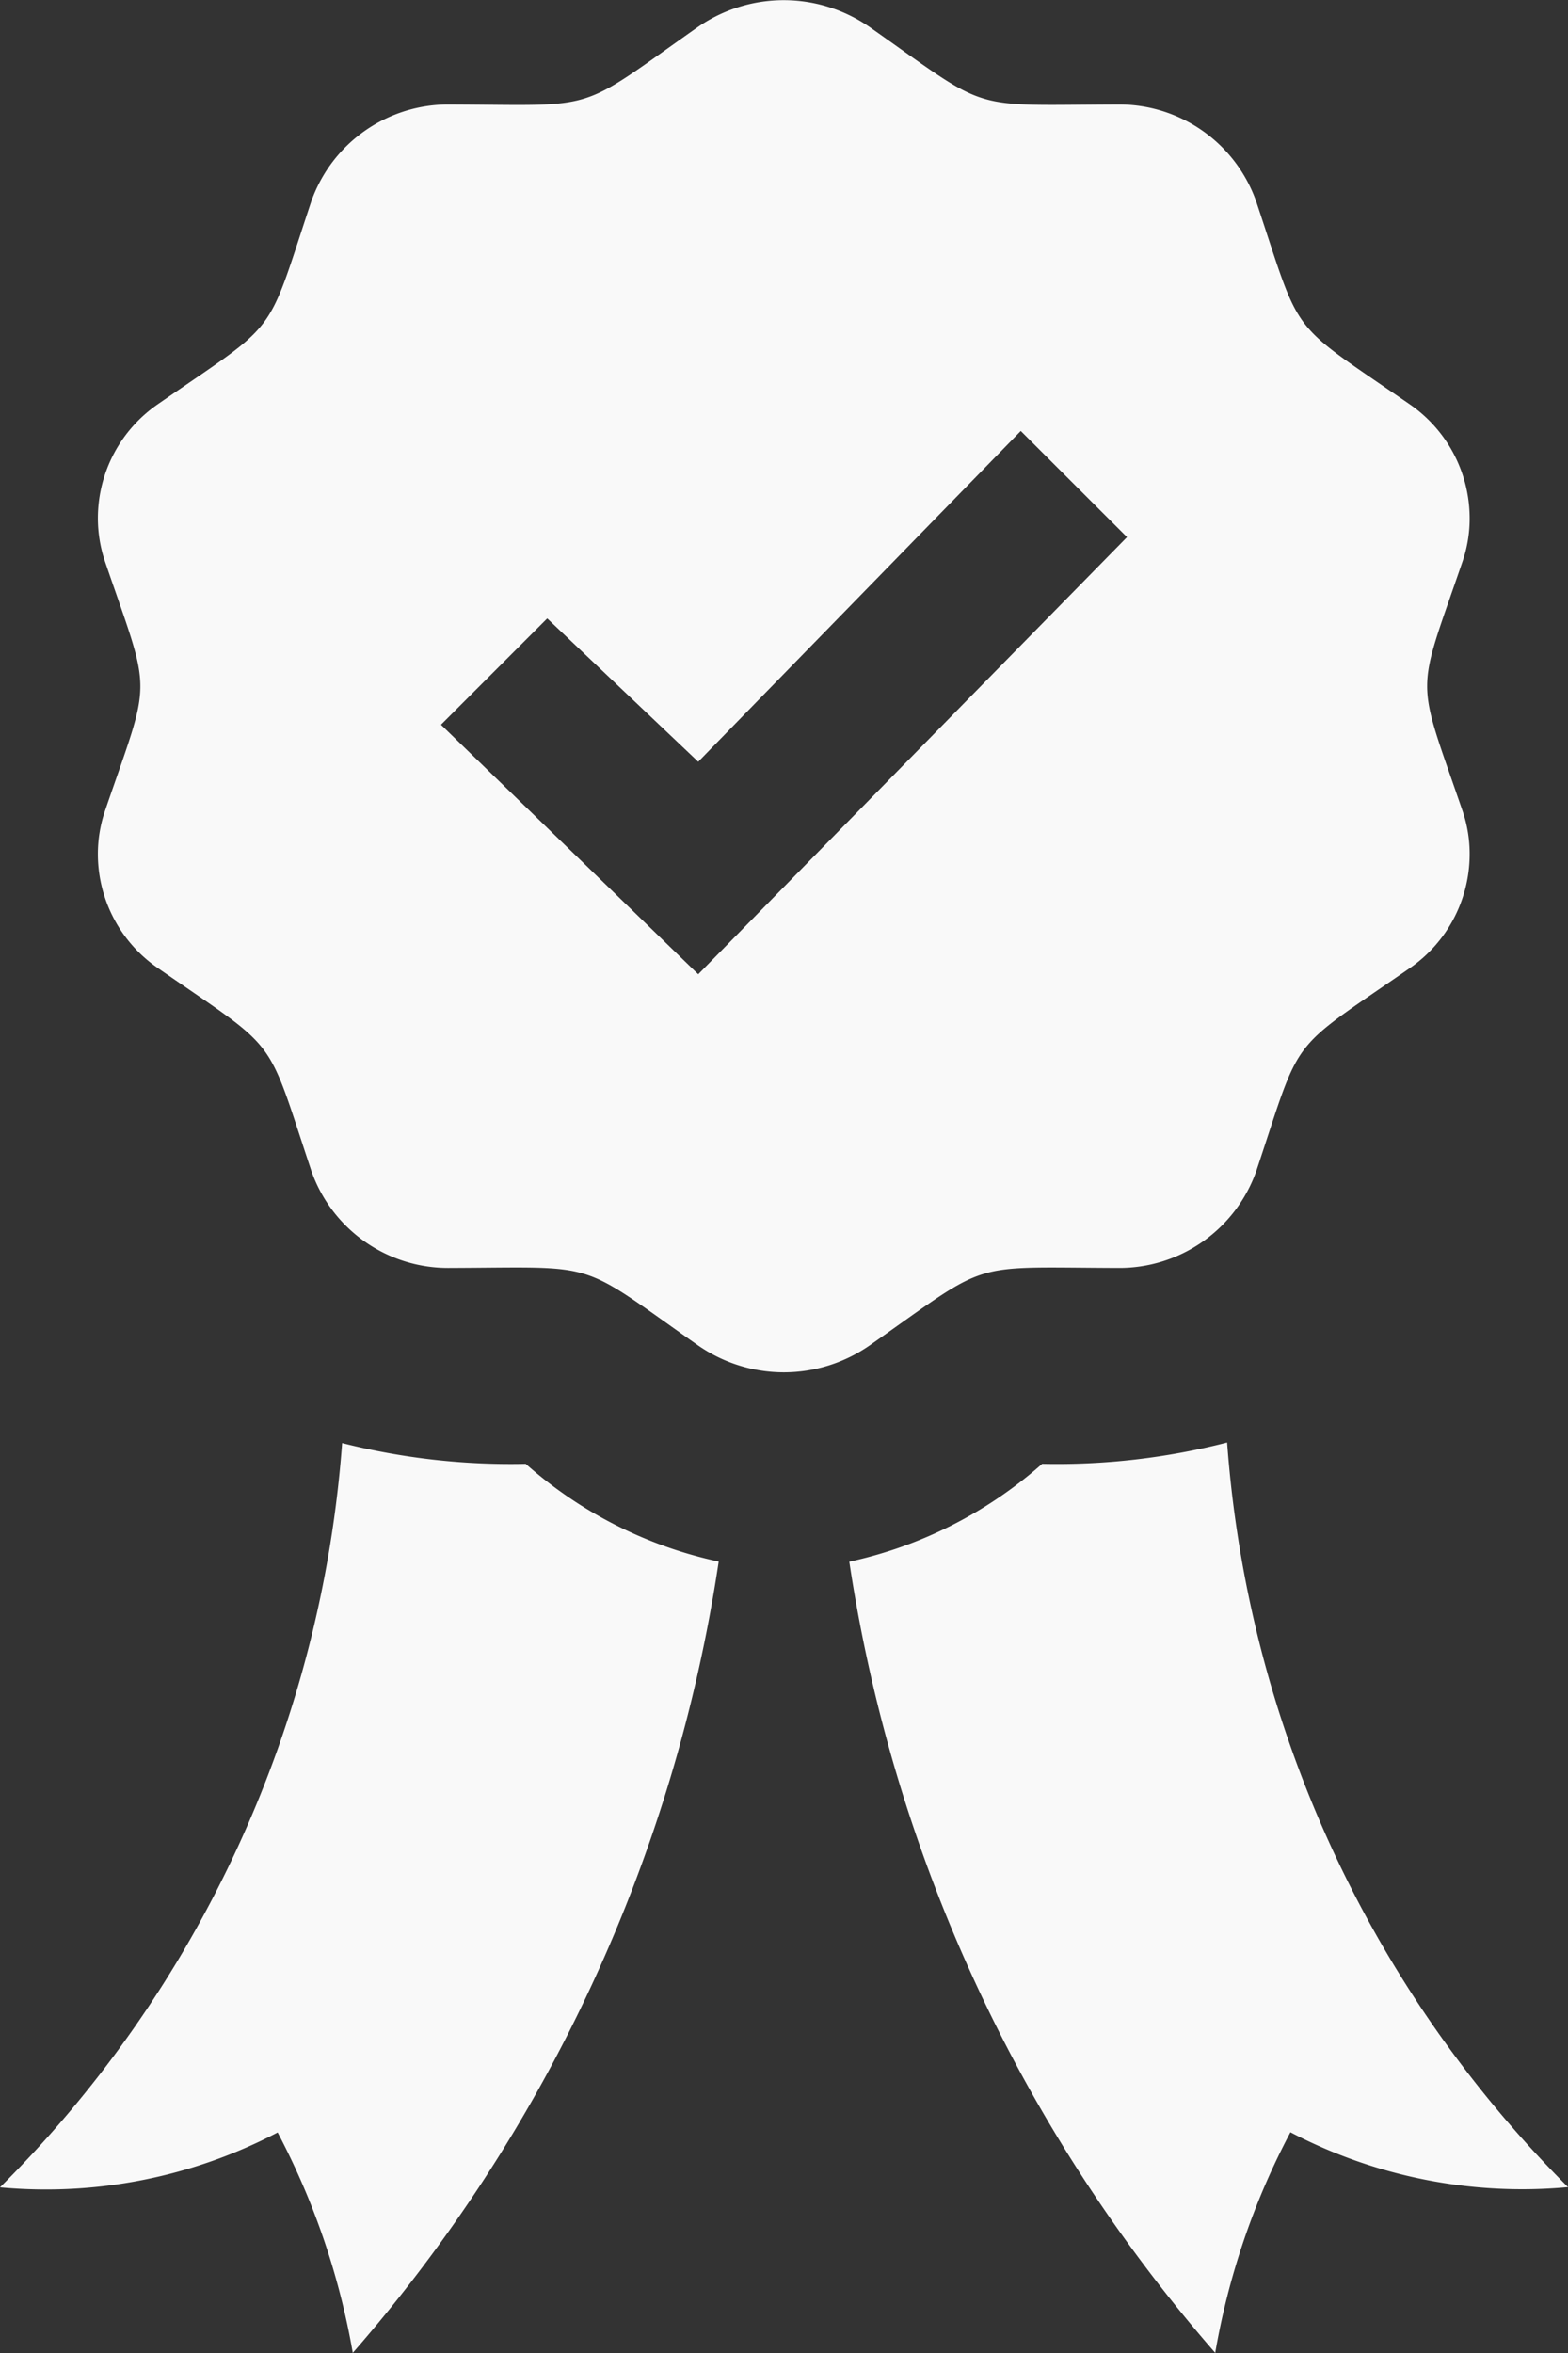 <svg xmlns="http://www.w3.org/2000/svg" width="22.668" height="34.002" viewBox="0 0 22.668 34.002">
  <rect x="0" y="0" width="22.668" height="34.002" fill="#333333" stroke="none"/>
  <path id="iconmonstr-certificate-5" d="M25.146,11.726a1.917,1.917,0,0,1,.1.63,2,2,0,0,1-.871,1.638c-1.779,1.233-1.544.922-2.213,2.928a2.1,2.1,0,0,1-2,1.4h-.006c-2.195-.007-1.812-.125-3.582,1.118a2.171,2.171,0,0,1-2.484,0c-1.77-1.244-1.388-1.125-3.582-1.118h-.006a2.093,2.093,0,0,1-2-1.4c-.67-2.008-.441-1.7-2.213-2.928a2,2,0,0,1-.874-1.639,1.94,1.94,0,0,1,.1-.629c.684-2,.686-1.614,0-3.62a1.955,1.955,0,0,1-.1-.63,2,2,0,0,1,.873-1.639C8.062,4.609,7.832,4.92,8.5,2.91a2.1,2.1,0,0,1,2-1.4h.006c2.189.007,1.8.135,3.582-1.119a2.18,2.18,0,0,1,2.484,0c1.77,1.244,1.388,1.126,3.582,1.119h.006a2.1,2.1,0,0,1,2,1.4c.67,2.006.435,1.7,2.213,2.928a2,2,0,0,1,.873,1.638,1.911,1.911,0,0,1-.1.63c-.684,2-.687,1.614,0,3.62ZM20.293,7.762,18.757,6.228l-4.663,4.78L11.911,8.937l-1.536,1.536,3.719,3.606ZM11.6,21.153a9.942,9.942,0,0,1-2.654-.3A16.929,16.929,0,0,1,4,31.608a7.216,7.216,0,0,0,4.014-.793A10.785,10.785,0,0,1,9.1,34a22.42,22.42,0,0,0,5.29-11.435A6.15,6.15,0,0,1,11.6,21.153Zm7.466,0a6.176,6.176,0,0,1-2.788,1.414A22.464,22.464,0,0,0,21.568,34a10.7,10.7,0,0,1,1.087-3.188,7.228,7.228,0,0,0,4.014.793,16.965,16.965,0,0,1-4.929-10.76A9.9,9.9,0,0,1,19.067,21.153Z" transform="translate(-4)" fill="#f9f9f9"/>
</svg>
